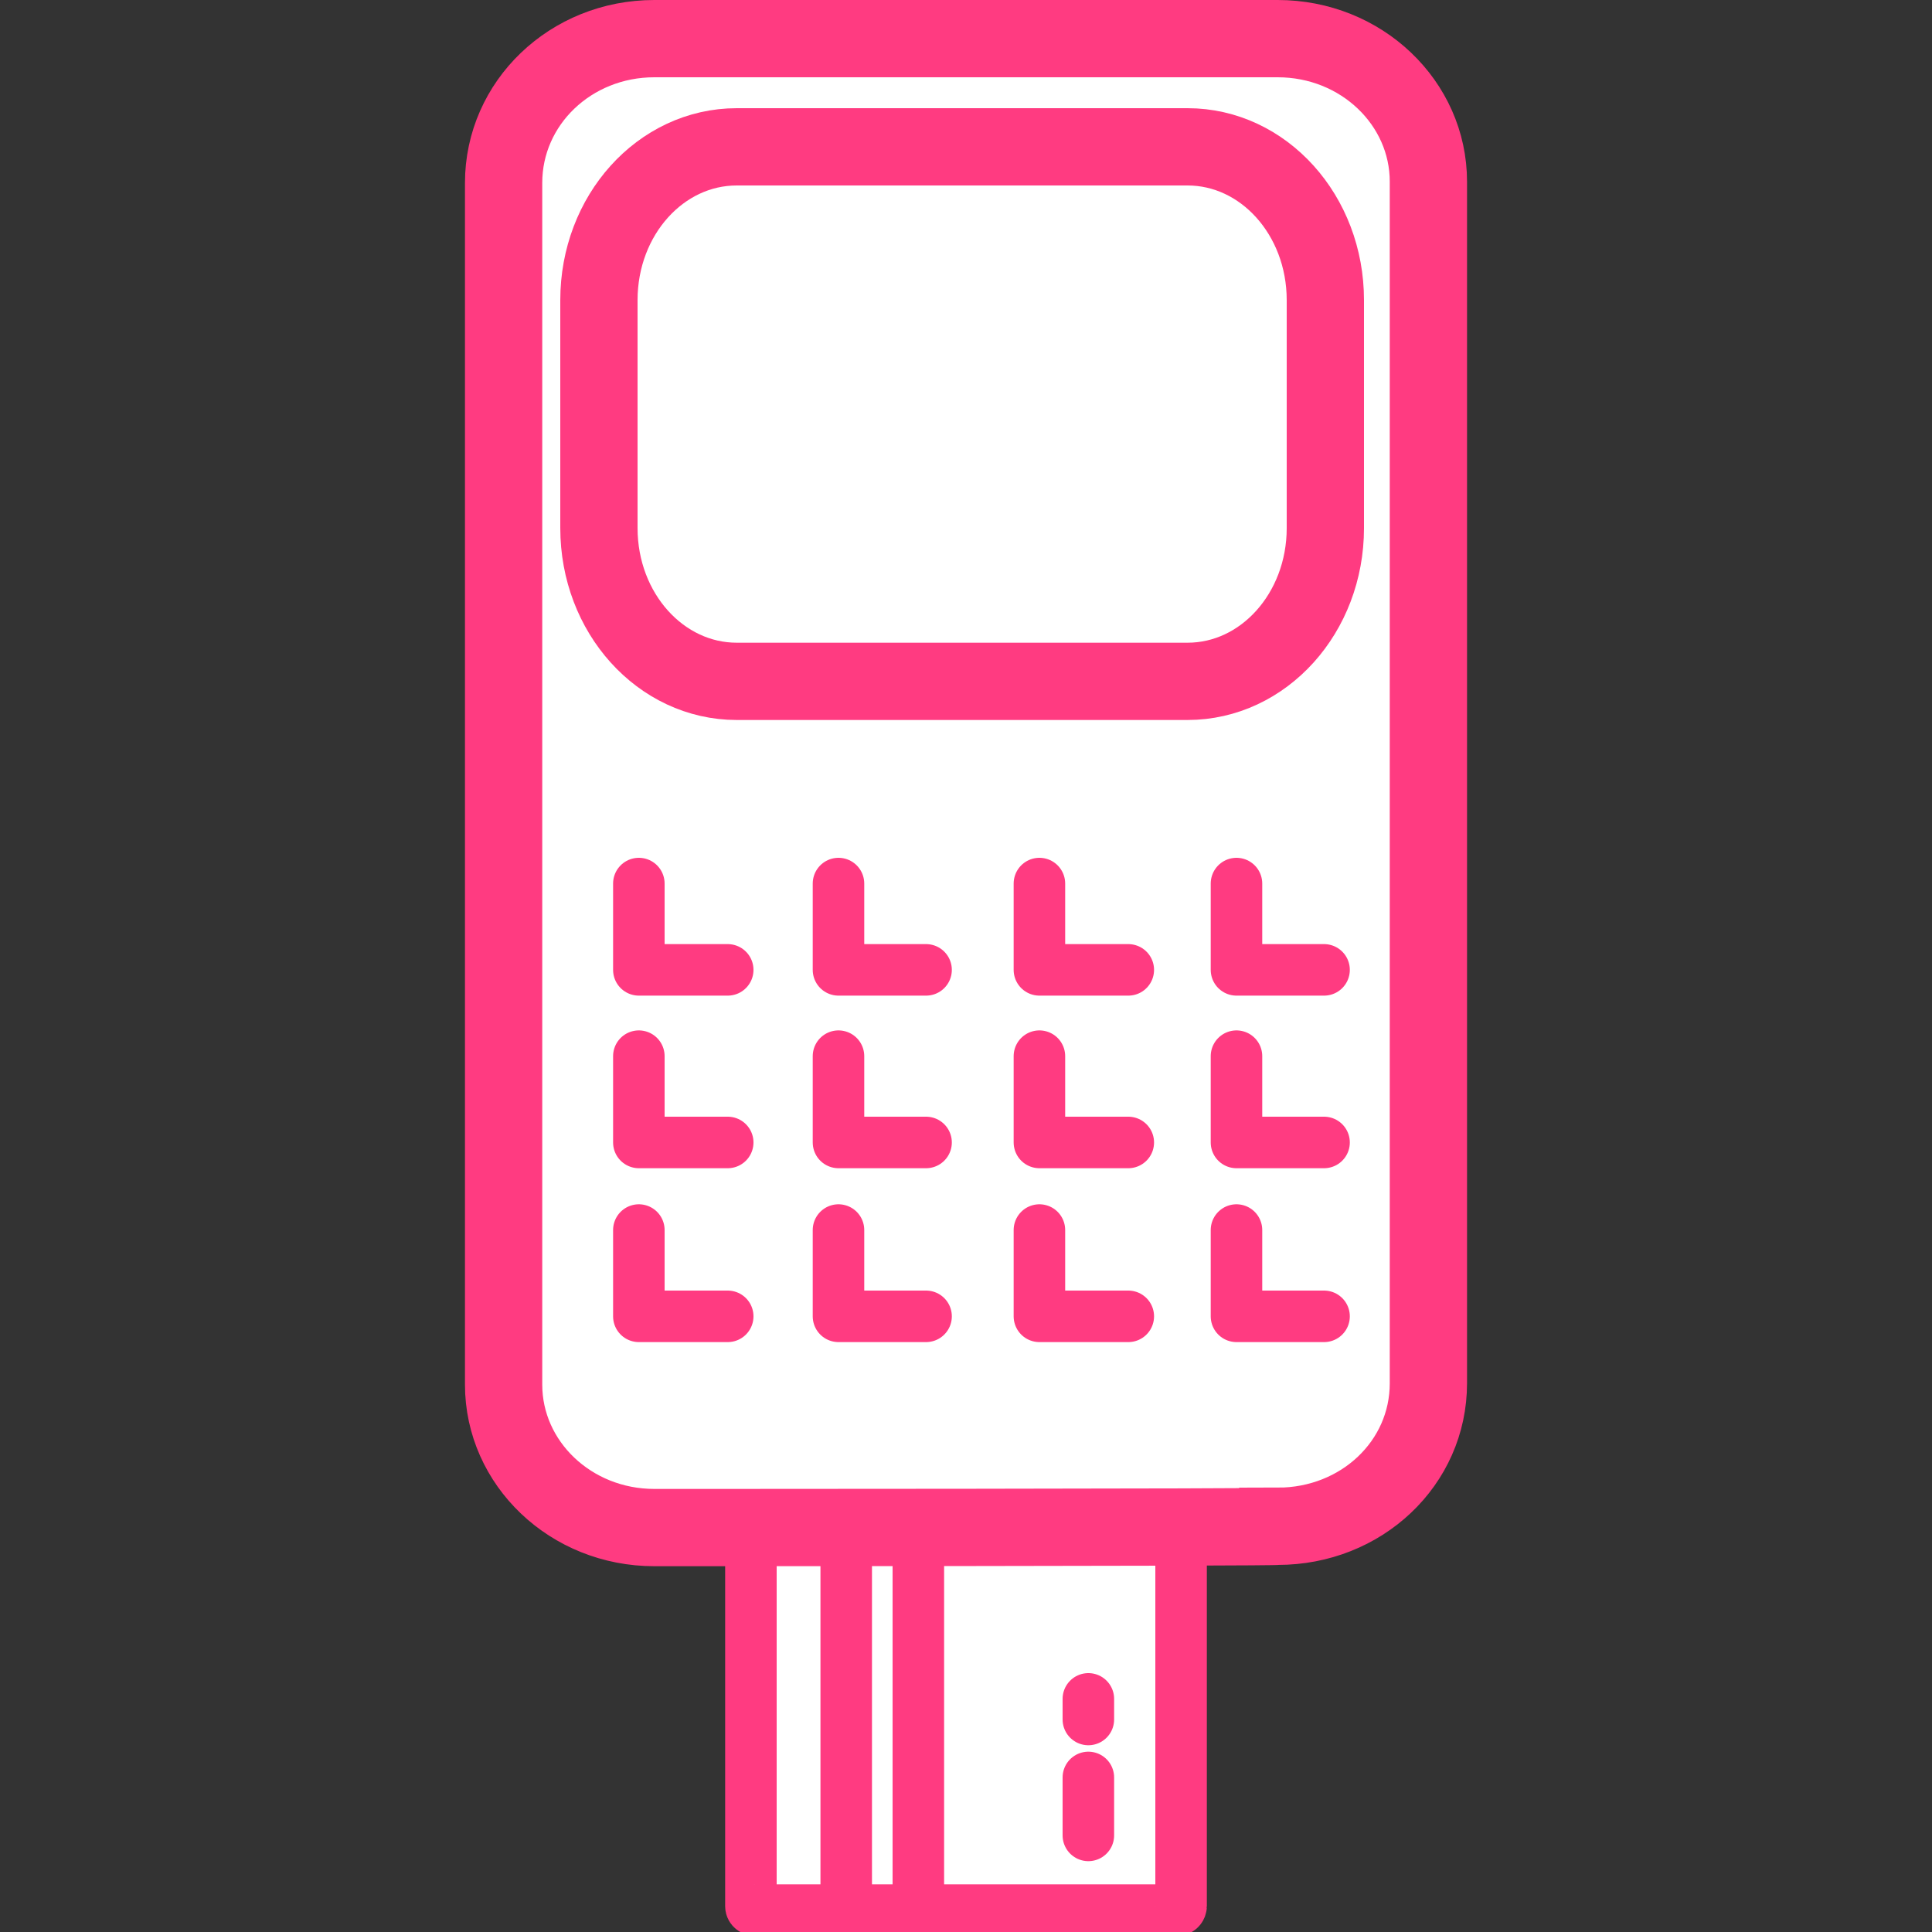 <?xml version="1.0" encoding="utf-8"?>
<!-- Generator: Adobe Illustrator 23.0.3, SVG Export Plug-In . SVG Version: 6.00 Build 0)  -->
<svg version="1.1" id="Capa_1" xmlns="http://www.w3.org/2000/svg" xmlns:xlink="http://www.w3.org/1999/xlink" x="0px" y="0px"
	 viewBox="0 0 150 150" style="enable-background:new 0 0 150 150;" xml:space="preserve">
<rect x="0" y="0" width="150" height="150" fill="#333333" stroke="none"/>
<style type="text/css">
	.st0{fill:#FFFFFF;stroke:#FF3B81;stroke-width:4;stroke-linecap:round;stroke-linejoin:round;stroke-miterlimit:10;}
	.st1{fill:none;stroke:#FF3B81;stroke-width:4;stroke-linejoin:round;stroke-miterlimit:10;}
	.st2{fill:none;stroke:#FF3B81;stroke-width:4;stroke-linecap:round;stroke-linejoin:round;stroke-miterlimit:10;}
	.st3{fill:#FFFFFF;stroke:#FF3B81;stroke-width:6;stroke-miterlimit:10;}
</style>
<g>
	<path class="st0" d="M91.7,97v51c0,0.1-0.1,0.3-0.3,0.3H58.6c-0.1,0-0.3-0.1-0.3-0.3V97c0-0.1,0.1-0.3,0.3-0.3h32.8
		C91.5,96.7,91.7,96.8,91.7,97z"/>
	<line class="st1" x1="65.7" y1="148.1" x2="65.7" y2="97.1"/>
	<line class="st2" x1="84.5" y1="142.5" x2="84.5" y2="138"/>
	<line class="st2" x1="84.5" y1="133.5" x2="84.5" y2="131.9"/>
	<line class="st1" x1="71.3" y1="148.1" x2="71.3" y2="97.1"/>
	<path class="st3" d="M50.8,118.6c-6.5,0-11.7-5-11.7-11.1V14.2C39.1,8,44.3,3,50.8,3h48.4c6.5,0,11.7,5,11.7,11.1l0,93.3
		c0,6.2-5.2,11.1-11.7,11.1C99.2,118.6,50.8,118.6,50.8,118.6z"/>
	<path class="st3" d="M102.9,41c0,6.6-4.8,11.9-10.7,11.9h-35c-5.9,0-10.7-5.3-10.7-11.9V23.3c0-6.6,4.8-11.9,10.7-11.9h35
		c5.9,0,10.7,5.3,10.7,11.9V41z"/>
	<polyline class="st0" points="49.6,68.6 49.6,75.3 56.5,75.3 	"/>
	<polyline class="st0" points="65.1,68.6 65.1,75.3 71.9,75.3 	"/>
	<polyline class="st0" points="80.7,68.6 80.7,75.3 87.6,75.3 	"/>
	<polyline class="st0" points="96,68.6 96,75.3 102.8,75.3 	"/>
	<polyline class="st0" points="49.6,82 49.6,88.7 56.5,88.7 	"/>
	<polyline class="st0" points="65.1,82 65.1,88.7 71.9,88.7 	"/>
	<polyline class="st0" points="80.7,82 80.7,88.7 87.6,88.7 	"/>
	<polyline class="st0" points="96,82 96,88.7 102.8,88.7 	"/>
	<polyline class="st0" points="49.6,95.5 49.6,102.2 56.5,102.2 	"/>
	<polyline class="st0" points="65.1,95.5 65.1,102.2 71.9,102.2 	"/>
	<polyline class="st0" points="80.7,95.5 80.7,102.2 87.6,102.2 	"/>
	<polyline class="st0" points="96,95.5 96,102.2 102.8,102.2 	"/>
</g>
</svg>
